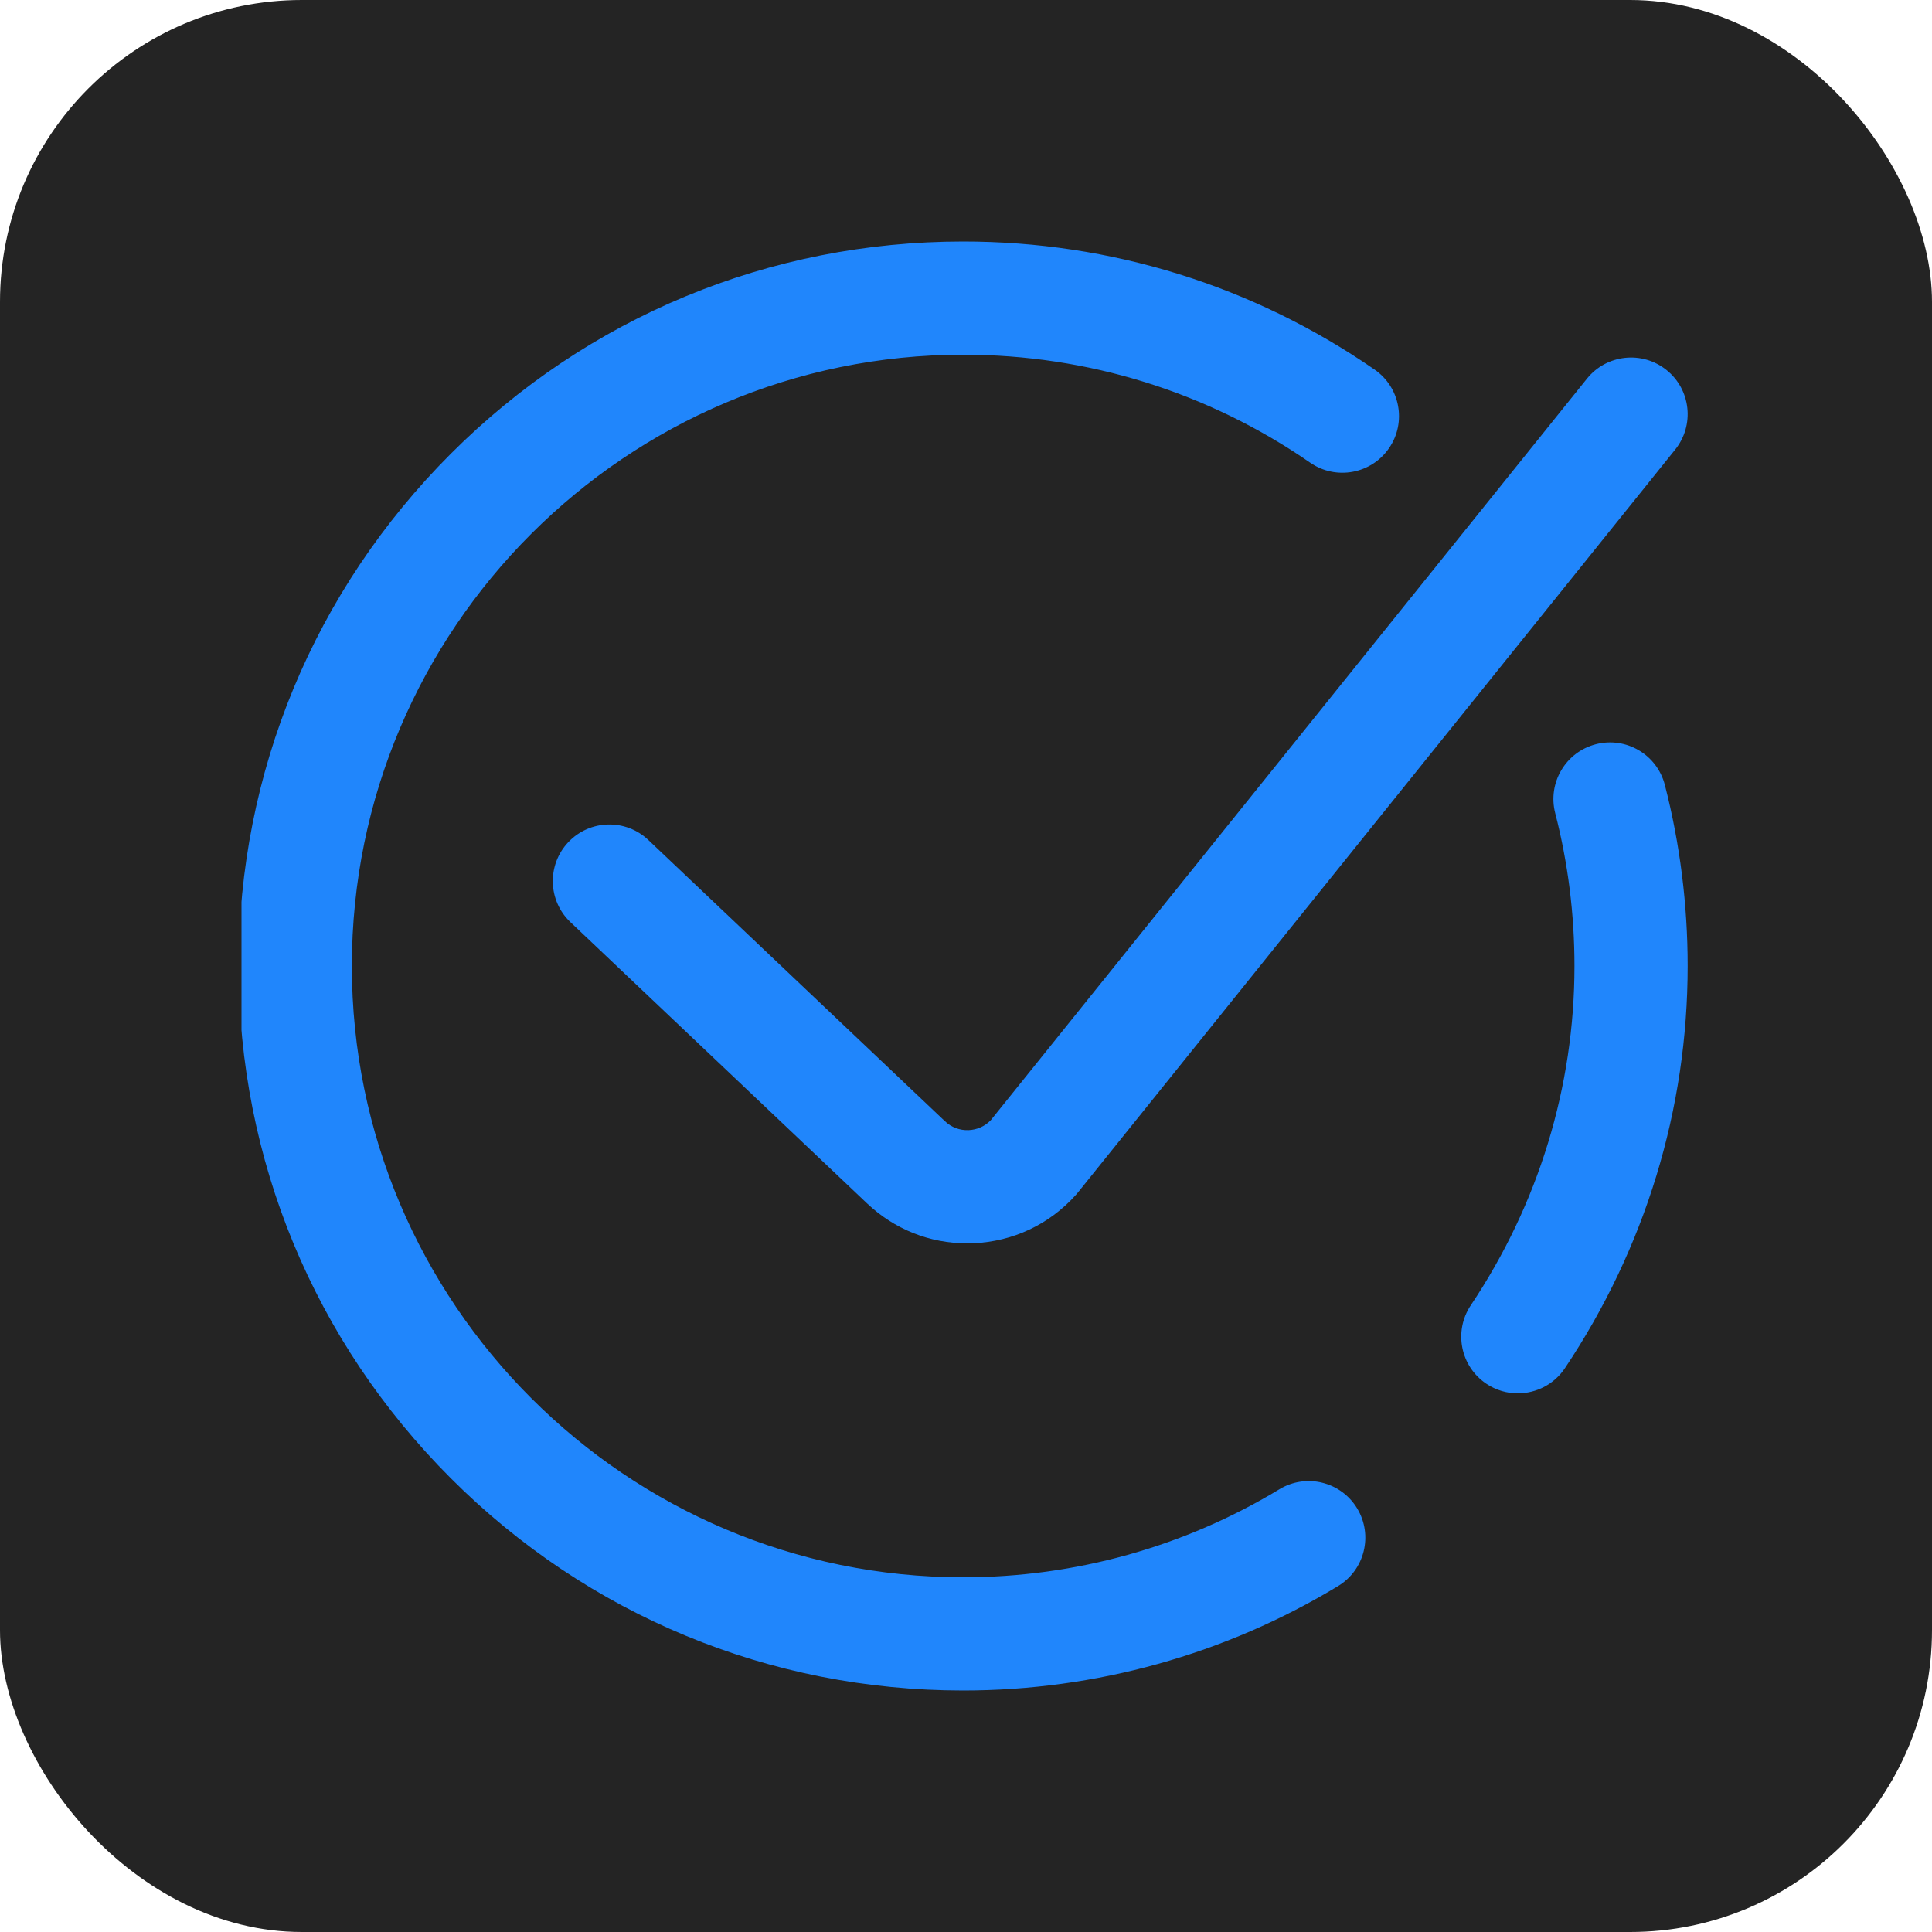 <?xml version="1.0" encoding="UTF-8"?>
<svg xmlns="http://www.w3.org/2000/svg" width="64" height="64" viewBox="0 0 64 64" fill="none">
  <rect width="64" height="64" rx="10" fill="#242424"></rect>
  <g clip-path="url(#clip0_2057_2570)">
    <path d="M55.906 32C55.906 36.737 54.5 41.344 51.84 45.323C51.478 45.864 50.884 46.156 50.279 46.156C49.921 46.156 49.559 46.054 49.239 45.84C48.378 45.264 48.147 44.1 48.722 43.239C50.969 39.879 52.156 35.993 52.156 32C52.156 30.284 51.942 28.58 51.518 26.936C51.26 25.933 51.864 24.911 52.867 24.653C53.87 24.395 54.892 24.998 55.15 26.001C55.652 27.951 55.906 29.969 55.906 32ZM42.381 49.334C39.232 51.242 35.61 52.25 31.906 52.25C20.741 52.25 11.656 43.166 11.656 32C11.656 20.834 20.741 11.75 31.906 11.75C36.04 11.75 40.016 12.987 43.403 15.328C44.255 15.916 45.422 15.703 46.011 14.851C46.6 13.999 46.387 12.831 45.534 12.242C41.518 9.467 36.805 8 31.906 8C25.496 8 19.469 10.496 14.936 15.029C10.403 19.562 7.906 25.59 7.906 32C7.906 38.41 10.403 44.438 14.936 48.971C19.469 53.504 25.496 56 31.906 56C36.295 56 40.589 54.804 44.325 52.541C45.21 52.005 45.493 50.852 44.957 49.966C44.42 49.08 43.267 48.797 42.381 49.334ZM32.087 37.437C31.79 37.449 31.513 37.343 31.298 37.138L21.478 27.827C20.726 27.114 19.539 27.146 18.827 27.897C18.114 28.649 18.146 29.836 18.897 30.548L28.715 39.857C29.622 40.719 30.795 41.188 32.038 41.188C32.105 41.188 32.171 41.186 32.238 41.184C33.555 41.13 34.764 40.561 35.643 39.579C35.665 39.554 35.686 39.529 35.707 39.503L55.492 14.894C56.141 14.086 56.013 12.906 55.206 12.258C54.399 11.609 53.219 11.737 52.57 12.544L32.823 37.105C32.629 37.308 32.369 37.425 32.087 37.437Z" fill="#2086FC"></path>
  </g>
  <defs>
    <clipPath id="clip0_2057_2570">
      <rect width="48" height="48" fill="white" transform="translate(8 8)"></rect>
    </clipPath>
  </defs>
</svg>

